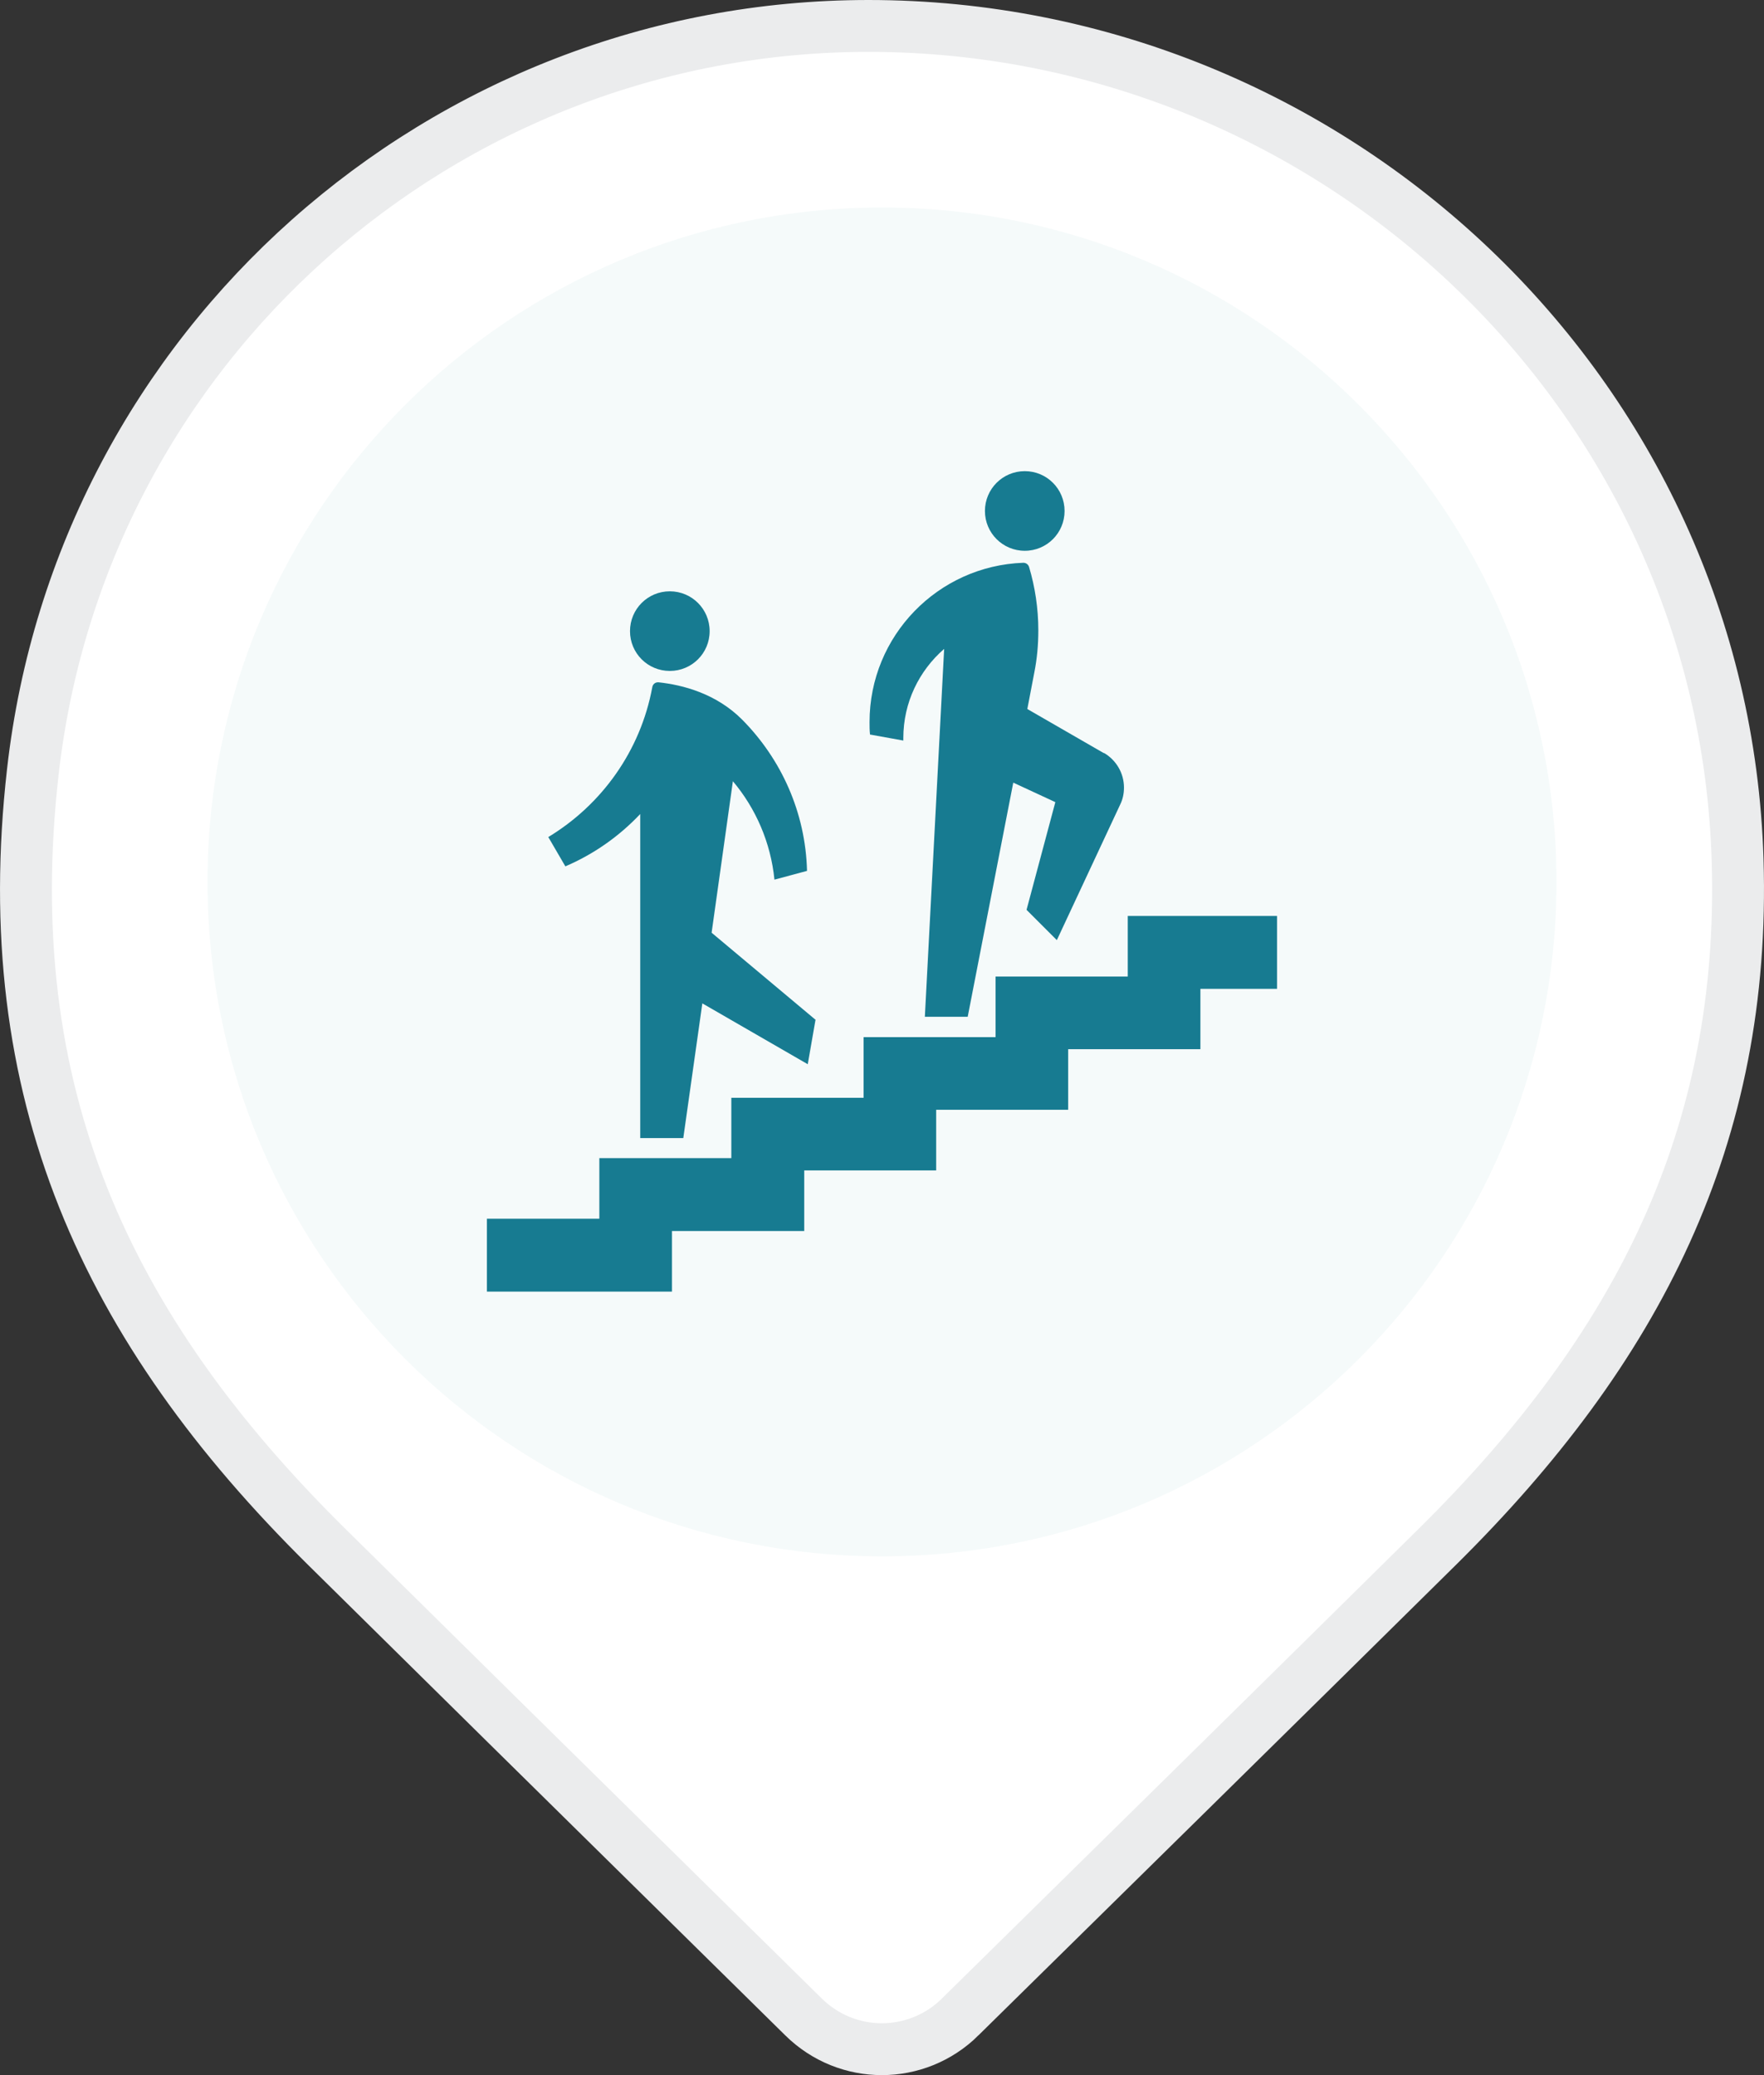 <svg width="34" height="40" viewBox="0 0 34 40" fill="none" xmlns="http://www.w3.org/2000/svg">
<rect x="0" y="0" width="34" height="40" fill="#333333" stroke="none"/>
<path d="M18.507 38.878L18.507 38.879C17.667 39.707 16.328 39.707 15.488 38.879L15.488 38.879C14.899 38.298 14.203 37.613 13.45 36.871C11.121 34.577 8.245 31.743 6.291 29.811L6.291 29.811C2.036 25.605 -0.068 21.056 0.633 14.876L0.633 14.876C1.561 6.662 8.538 0.5 16.739 0.5C25.684 0.5 33.218 7.569 33.491 16.574L33.491 16.574C33.654 21.899 31.569 25.994 27.709 29.811L27.709 29.811C25.123 32.368 20.921 36.504 18.507 38.878Z" fill="white" stroke="#EBECED"/>
<path d="M17 30C24.18 30 30 24.18 30 17C30 9.82 24.18 4 17 4C9.82 4 4 9.82 4 17C4 24.18 9.82 30 17 30Z" fill="#F5FAFA"/>
<g clip-path="url(#clip0_16846_232980)">
<path d="M24.614 17.656H21.737V18.824H19.189V19.992H16.645V21.161H14.096V22.324H11.552V23.492H9.385V24.897H12.952V23.729H15.501V22.561H18.044V21.392H20.588V20.224H23.137V19.061H24.614V17.656Z" fill="#177B91"/>
<path d="M12.91 12.933C13.335 12.933 13.678 12.591 13.678 12.166C13.678 11.741 13.335 11.398 12.91 11.398C12.485 11.398 12.143 11.741 12.143 12.166C12.143 12.591 12.485 12.933 12.91 12.933Z" fill="#177B91"/>
<path d="M15.709 19.649L13.716 17.979L14.126 15.059C14.565 15.58 14.855 16.237 14.927 16.956L15.555 16.787C15.526 15.653 15.053 14.629 14.309 13.876C13.803 13.365 13.151 13.201 12.692 13.152H12.683C12.625 13.152 12.581 13.191 12.572 13.249C12.345 14.475 11.597 15.513 10.568 16.135L10.897 16.7C11.447 16.464 11.934 16.121 12.34 15.691V21.938H13.17L13.537 19.341L15.569 20.514L15.719 19.654L15.709 19.649Z" fill="#177B91"/>
<path d="M19.752 10.617C20.177 10.617 20.519 10.274 20.519 9.85C20.519 9.425 20.177 9.082 19.752 9.082C19.327 9.082 18.984 9.425 18.984 9.85C18.984 10.274 19.327 10.617 19.752 10.617Z" fill="#177B91"/>
<path d="M21.273 14.516L19.801 13.667L19.936 12.962C19.989 12.696 20.013 12.426 20.013 12.151C20.013 11.726 19.95 11.316 19.835 10.93C19.82 10.881 19.777 10.848 19.724 10.848C18.078 10.906 16.76 12.257 16.76 13.918C16.76 14 16.76 14.082 16.769 14.159L17.411 14.275C17.411 14.275 17.411 14.241 17.411 14.227C17.411 13.541 17.715 12.928 18.198 12.508L17.826 19.599H18.652L19.53 15.086L20.341 15.462L19.786 17.538L20.37 18.122L21.592 15.506C21.64 15.409 21.664 15.298 21.664 15.182C21.664 14.898 21.51 14.651 21.283 14.516H21.273Z" fill="#177B91"/>
</g>
<defs>
<clipPath id="clip0_16846_232980">
<rect width="18" height="18" fill="white" transform="translate(8 8)"/>
</clipPath>
</defs>
</svg>
